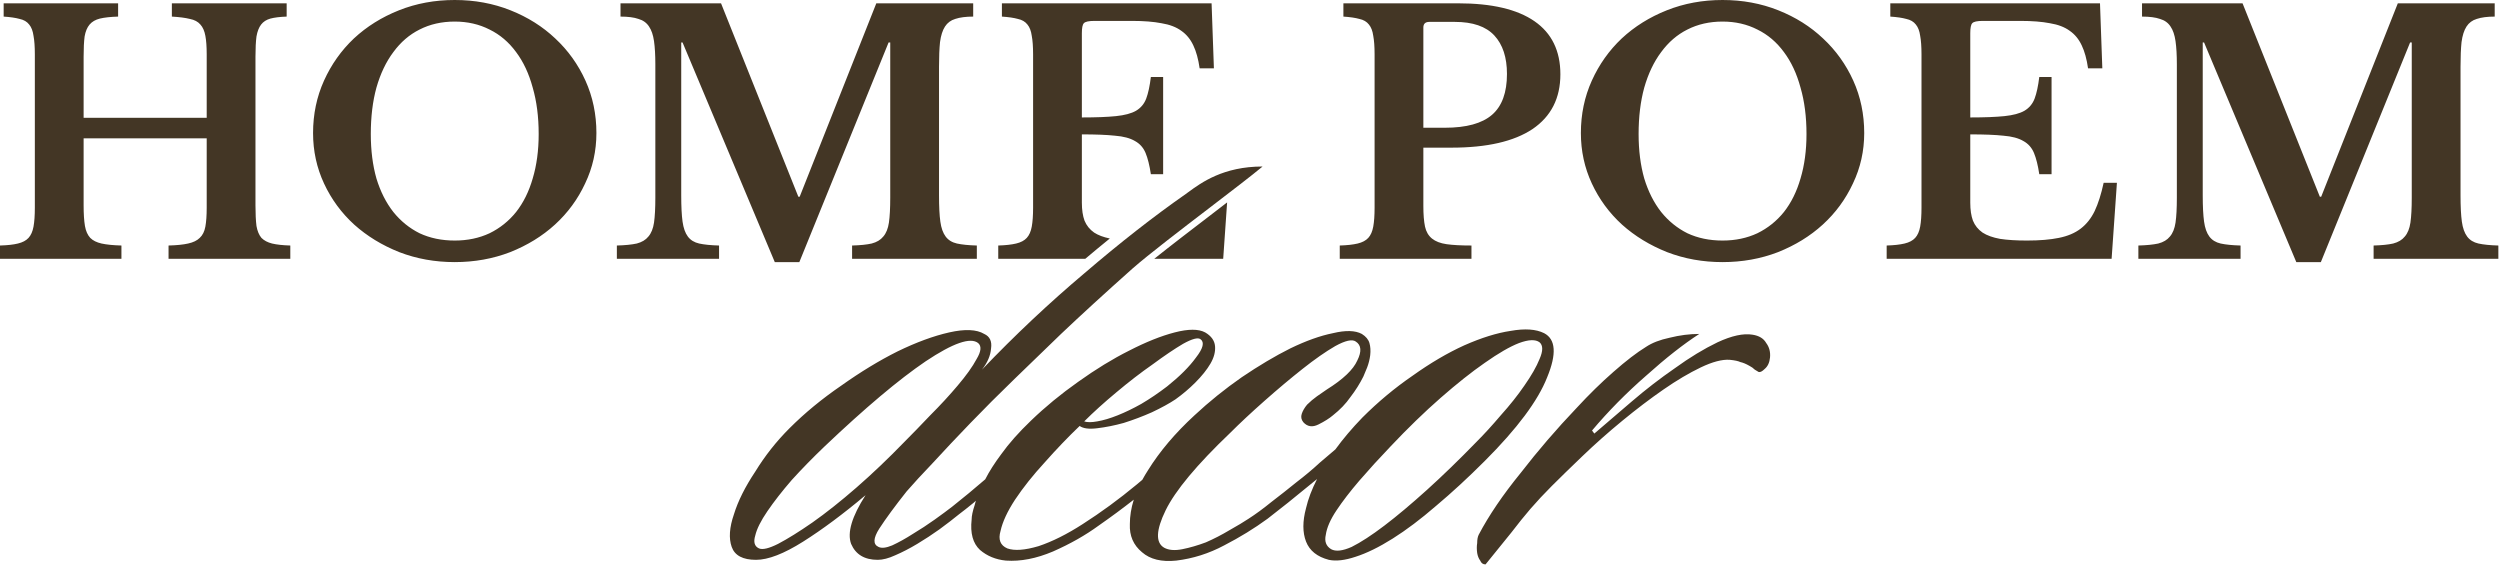 <svg xmlns="http://www.w3.org/2000/svg" fill="none" viewBox="0 0 298 68" height="68" width="298">
<path fill="#433625" d="M54.204 0C56.577 0 58.792 0.409 60.849 1.227C62.905 2.044 64.685 3.164 66.188 4.588C67.717 6.012 68.916 7.686 69.786 9.61C70.656 11.535 71.092 13.618 71.092 15.859C71.092 17.995 70.643 19.998 69.747 21.87C68.877 23.742 67.677 25.377 66.147 26.774C64.645 28.145 62.865 29.239 60.809 30.057C58.752 30.848 56.55 31.243 54.204 31.243C51.858 31.243 49.656 30.848 47.6 30.057C45.543 29.239 43.751 28.145 42.222 26.774C40.693 25.377 39.493 23.742 38.623 21.87C37.753 19.998 37.317 17.995 37.317 15.859C37.317 13.618 37.753 11.535 38.623 9.61C39.493 7.686 40.679 6.012 42.182 4.588C43.711 3.164 45.504 2.044 47.56 1.227C49.617 0.409 51.831 3.71573e-05 54.204 0ZM95.163 23.452H95.321L104.456 0.396H116.005V1.978C115.135 1.978 114.423 2.07 113.869 2.255C113.342 2.413 112.933 2.716 112.643 3.164C112.353 3.612 112.155 4.232 112.05 5.022C111.971 5.787 111.931 6.763 111.931 7.949V23.294C111.931 24.612 111.983 25.653 112.089 26.418C112.194 27.183 112.405 27.776 112.722 28.198C113.038 28.62 113.486 28.896 114.066 29.028C114.673 29.16 115.464 29.239 116.439 29.266V30.848H101.569V29.266C102.545 29.239 103.322 29.16 103.902 29.028C104.509 28.87 104.971 28.594 105.287 28.198C105.63 27.803 105.854 27.249 105.959 26.537C106.064 25.799 106.117 24.81 106.117 23.571V5.062H105.92L95.281 31.243H92.355L81.36 5.062H81.202V23.294C81.202 24.612 81.255 25.653 81.36 26.418C81.466 27.183 81.677 27.776 81.993 28.198C82.309 28.62 82.758 28.896 83.338 29.028C83.944 29.16 84.735 29.239 85.711 29.266V30.848H73.53V29.266C74.506 29.239 75.297 29.16 75.903 29.028C76.509 28.87 76.971 28.593 77.287 28.198C77.63 27.803 77.853 27.249 77.959 26.537C78.064 25.799 78.117 24.81 78.117 23.571V7.673C78.117 6.566 78.064 5.643 77.959 4.904C77.853 4.166 77.656 3.586 77.366 3.164C77.076 2.716 76.654 2.413 76.101 2.255C75.573 2.07 74.861 1.978 73.965 1.978V0.396H85.948L95.163 23.452ZM205.328 0C207.701 0 209.916 0.409 211.973 1.227C214.029 2.044 215.809 3.164 217.312 4.588C218.841 6.012 220.04 7.686 220.91 9.61C221.78 11.535 222.215 13.618 222.215 15.859C222.215 17.995 221.766 19.998 220.87 21.87C220 23.742 218.801 25.377 217.271 26.774C215.769 28.145 213.989 29.239 211.933 30.057C209.876 30.848 207.675 31.243 205.328 31.243C202.982 31.243 200.78 30.848 198.724 30.057C196.667 29.239 194.874 28.145 193.345 26.774C191.816 25.377 190.616 23.742 189.746 21.87C188.876 19.998 188.441 17.995 188.441 15.859C188.441 13.618 188.876 11.535 189.746 9.61C190.616 7.686 191.803 6.012 193.306 4.588C194.835 3.164 196.628 2.044 198.685 1.227C200.741 0.409 202.955 7.81432e-06 205.328 0ZM276.526 23.452H276.685L285.82 0.396H297.368V1.978C296.498 1.978 295.786 2.07 295.232 2.255C294.705 2.413 294.297 2.716 294.007 3.164C293.717 3.612 293.52 4.232 293.414 5.022C293.335 5.787 293.295 6.763 293.295 7.949V23.294C293.295 24.612 293.348 25.653 293.453 26.418C293.559 27.183 293.77 27.776 294.086 28.198C294.402 28.62 294.851 28.896 295.431 29.028C296.037 29.16 296.828 29.239 297.804 29.266V30.848H282.934V29.266C283.909 29.239 284.687 29.16 285.267 29.028C285.873 28.87 286.335 28.594 286.651 28.198C286.994 27.803 287.218 27.249 287.323 26.537C287.429 25.799 287.481 24.81 287.481 23.571V5.062H287.284L276.646 31.243H273.719L262.725 5.062H262.566V23.294C262.566 24.612 262.619 25.653 262.725 26.418C262.83 27.183 263.041 27.776 263.357 28.198C263.674 28.62 264.122 28.896 264.702 29.028C265.309 29.16 266.1 29.239 267.075 29.266V30.848H254.894V29.266C255.869 29.239 256.66 29.16 257.267 29.028C257.873 28.87 258.335 28.594 258.651 28.198C258.994 27.803 259.218 27.249 259.323 26.537C259.429 25.799 259.481 24.81 259.481 23.571V7.673C259.481 6.566 259.429 5.643 259.323 4.904C259.218 4.166 259.02 3.586 258.73 3.164C258.441 2.716 258.018 2.413 257.465 2.255C256.938 2.07 256.225 1.978 255.329 1.978V0.396H267.312L276.526 23.452ZM14.079 1.978C13.183 2.004 12.458 2.083 11.904 2.215C11.377 2.347 10.969 2.584 10.679 2.927C10.389 3.27 10.19 3.744 10.085 4.351C10.006 4.957 9.967 5.761 9.967 6.763V14.04H24.639V6.486C24.639 5.564 24.586 4.825 24.48 4.271C24.375 3.692 24.178 3.243 23.888 2.927C23.598 2.584 23.176 2.36 22.622 2.255C22.095 2.123 21.383 2.03 20.486 1.978V0.396H34.17V1.978C33.379 2.004 32.732 2.083 32.231 2.215C31.757 2.347 31.389 2.584 31.125 2.927C30.861 3.269 30.677 3.744 30.571 4.351C30.492 4.957 30.452 5.761 30.452 6.763V24.48C30.452 25.482 30.492 26.3 30.571 26.933C30.677 27.539 30.874 28.014 31.164 28.356C31.48 28.673 31.902 28.896 32.43 29.028C32.983 29.16 33.708 29.239 34.605 29.266V30.848H20.091V29.266C21.066 29.239 21.844 29.16 22.424 29.028C23.03 28.896 23.492 28.673 23.809 28.356C24.151 28.04 24.375 27.592 24.48 27.012C24.586 26.432 24.639 25.68 24.639 24.757V16.492H9.967V24.48C9.967 25.482 10.02 26.3 10.125 26.933C10.23 27.539 10.441 28.014 10.758 28.356C11.074 28.673 11.522 28.896 12.102 29.028C12.708 29.16 13.499 29.239 14.475 29.266V30.848H0V29.266C0.896 29.239 1.608 29.16 2.136 29.028C2.689 28.896 3.111 28.673 3.401 28.356C3.691 28.04 3.89 27.592 3.995 27.012C4.101 26.432 4.153 25.68 4.153 24.757V6.486C4.153 5.564 4.101 4.825 3.995 4.271C3.916 3.691 3.744 3.243 3.48 2.927C3.217 2.584 2.835 2.36 2.334 2.255C1.859 2.123 1.226 2.03 0.436 1.978V0.396H14.079V1.978ZM144.697 8.147H142.997C142.839 7.04 142.589 6.13 142.246 5.418C141.903 4.68 141.428 4.101 140.822 3.679C140.216 3.231 139.425 2.927 138.449 2.769C137.5 2.584 136.327 2.492 134.93 2.492H130.46C129.775 2.492 129.354 2.584 129.195 2.769C129.037 2.927 128.958 3.322 128.958 3.955V14C130.645 14 132.003 13.947 133.031 13.842C134.059 13.736 134.851 13.525 135.404 13.209C135.984 12.866 136.393 12.379 136.63 11.746C136.867 11.113 137.052 10.257 137.184 9.176H138.646V20.763H137.184C137.025 19.708 136.814 18.864 136.551 18.231C136.287 17.599 135.865 17.125 135.285 16.809C134.705 16.466 133.914 16.255 132.912 16.176C131.937 16.07 130.619 16.018 128.958 16.018V24.164C128.958 25.008 129.063 25.72 129.274 26.3C129.512 26.88 129.894 27.355 130.421 27.724C130.901 28.036 131.524 28.27 132.289 28.429C131.326 29.209 130.352 30.015 129.366 30.848H118.991V29.266C119.861 29.239 120.573 29.16 121.127 29.028C121.681 28.896 122.103 28.673 122.393 28.356C122.683 28.04 122.881 27.592 122.986 27.012C123.092 26.432 123.145 25.68 123.145 24.757V6.486C123.145 5.564 123.092 4.825 122.986 4.271C122.907 3.691 122.735 3.243 122.472 2.927C122.208 2.584 121.826 2.36 121.325 2.255C120.851 2.123 120.218 2.03 119.427 1.978V0.396H144.421L144.697 8.147ZM173.816 0.396C177.824 0.396 180.856 1.108 182.912 2.531C184.969 3.955 185.997 6.065 185.997 8.859C185.997 11.707 184.89 13.882 182.676 15.385C180.461 16.861 177.244 17.6 173.025 17.6H169.664V24.56C169.664 25.561 169.73 26.379 169.861 27.012C169.993 27.618 170.271 28.093 170.692 28.436C171.114 28.778 171.695 29.002 172.433 29.107C173.171 29.213 174.159 29.266 175.398 29.266V30.848H159.698V29.266C160.568 29.239 161.28 29.16 161.834 29.028C162.387 28.896 162.809 28.672 163.099 28.356C163.389 28.04 163.587 27.592 163.692 27.012C163.798 26.432 163.851 25.68 163.851 24.757V6.486C163.851 5.564 163.798 4.825 163.692 4.271C163.613 3.691 163.441 3.243 163.178 2.927C162.914 2.584 162.532 2.36 162.031 2.255C161.557 2.123 160.924 2.03 160.133 1.978V0.396H173.816ZM250.597 8.147H248.896C248.737 7.04 248.487 6.13 248.145 5.418C247.802 4.68 247.327 4.1 246.721 3.679C246.114 3.231 245.323 2.927 244.348 2.769C243.399 2.584 242.225 2.492 240.828 2.492H236.359C235.674 2.492 235.252 2.584 235.094 2.769C234.936 2.927 234.856 3.322 234.856 3.955V14C236.544 14 237.901 13.947 238.93 13.842C239.958 13.736 240.749 13.525 241.303 13.209C241.883 12.866 242.291 12.379 242.528 11.746C242.766 11.113 242.95 10.257 243.082 9.176H244.546V20.763H243.082C242.924 19.708 242.713 18.864 242.449 18.231C242.186 17.599 241.763 17.125 241.184 16.809C240.604 16.466 239.812 16.255 238.811 16.176C237.835 16.07 236.517 16.018 234.856 16.018V24.164C234.856 25.008 234.962 25.72 235.173 26.3C235.41 26.88 235.792 27.355 236.319 27.724C236.847 28.066 237.546 28.316 238.416 28.475C239.286 28.606 240.354 28.673 241.619 28.673C243.122 28.673 244.387 28.567 245.415 28.356C246.47 28.146 247.34 27.776 248.025 27.249C248.711 26.722 249.265 26.022 249.687 25.152C250.108 24.256 250.465 23.136 250.755 21.791H252.336L251.704 30.848H224.891V29.266C225.76 29.239 226.472 29.16 227.025 29.028C227.579 28.896 228.001 28.673 228.291 28.356C228.581 28.04 228.779 27.592 228.885 27.012C228.99 26.432 229.043 25.68 229.043 24.757V6.486C229.043 5.564 228.99 4.825 228.885 4.271C228.806 3.691 228.634 3.243 228.37 2.927C228.107 2.584 227.724 2.36 227.224 2.255C226.749 2.123 226.116 2.03 225.325 1.978V0.396H250.319L250.597 8.147ZM145.805 30.848H137.588C139.561 29.271 142.09 27.335 144.478 25.508C145.091 25.039 145.692 24.573 146.273 24.127L145.805 30.848ZM54.204 2.571C52.649 2.571 51.252 2.888 50.013 3.521C48.8 4.127 47.758 5.023 46.888 6.209C46.018 7.369 45.346 8.78 44.871 10.441C44.423 12.076 44.199 13.921 44.199 15.977C44.199 17.929 44.423 19.695 44.871 21.277C45.346 22.833 46.018 24.164 46.888 25.271C47.758 26.352 48.8 27.196 50.013 27.803C51.252 28.383 52.649 28.673 54.204 28.673C55.733 28.673 57.118 28.383 58.357 27.803C59.596 27.196 60.651 26.352 61.52 25.271C62.391 24.164 63.05 22.833 63.498 21.277C63.973 19.695 64.21 17.929 64.21 15.977C64.21 13.921 63.972 12.076 63.498 10.441C63.05 8.78 62.391 7.369 61.52 6.209C60.651 5.023 59.596 4.127 58.357 3.521C57.118 2.888 55.733 2.571 54.204 2.571ZM205.328 2.571C203.773 2.571 202.375 2.888 201.136 3.521C199.923 4.127 198.882 5.023 198.012 6.209C197.142 7.369 196.47 8.78 195.995 10.441C195.547 12.076 195.322 13.921 195.322 15.977C195.322 17.929 195.547 19.695 195.995 21.277C196.47 22.833 197.142 24.164 198.012 25.271C198.882 26.352 199.923 27.196 201.136 27.803C202.375 28.383 203.773 28.673 205.328 28.673C206.857 28.673 208.241 28.383 209.48 27.803C210.72 27.196 211.774 26.352 212.645 25.271C213.515 24.164 214.174 22.833 214.622 21.277C215.097 19.695 215.334 17.929 215.334 15.977C215.334 13.921 215.097 12.076 214.622 10.441C214.174 8.78 213.515 7.369 212.645 6.209C211.775 5.023 210.72 4.127 209.48 3.521C208.241 2.888 206.857 2.571 205.328 2.571ZM170.376 2.61C169.901 2.61 169.664 2.835 169.664 3.283V15.227H172.234C174.792 15.227 176.664 14.712 177.851 13.684C179.037 12.655 179.63 11.034 179.63 8.819C179.63 6.842 179.129 5.313 178.127 4.232C177.125 3.151 175.556 2.61 173.421 2.61H170.376Z"></path>
<path fill="#433625" d="M202.555 39.805C200.681 41.014 198.565 42.675 196.208 44.791C193.851 46.846 191.705 49.022 189.77 51.319L190.043 51.682C191.312 50.594 192.793 49.325 194.485 47.874C196.178 46.423 197.9 45.094 199.653 43.885C201.406 42.615 203.099 41.587 204.731 40.802C206.424 40.016 207.813 39.714 208.901 39.895C209.687 40.016 210.232 40.349 210.534 40.893C210.897 41.376 211.048 41.95 210.987 42.615C210.927 43.22 210.715 43.673 210.353 43.976C210.05 44.278 209.808 44.398 209.627 44.338C209.506 44.278 209.355 44.187 209.174 44.066C208.992 43.885 208.781 43.733 208.539 43.612C208.116 43.371 207.753 43.22 207.451 43.159C207.209 43.038 206.786 42.948 206.182 42.888C205.275 42.827 204.127 43.129 202.736 43.794C201.346 44.459 199.865 45.336 198.294 46.424C196.722 47.512 195.09 48.75 193.397 50.141C191.705 51.531 190.103 52.952 188.592 54.402C187.141 55.792 185.933 56.971 184.966 57.938C184.059 58.845 183.213 59.752 182.427 60.658C181.701 61.504 180.946 62.441 180.16 63.469C179.314 64.496 178.286 65.766 177.077 67.277C176.775 67.277 176.563 67.125 176.442 66.823C176.261 66.582 176.14 66.279 176.08 65.917C176.02 65.494 176.02 65.101 176.08 64.738C176.08 64.315 176.141 63.983 176.262 63.741C177.471 61.444 179.132 58.996 181.248 56.397C183.303 53.737 185.539 51.138 187.957 48.6C189.408 47.028 190.859 45.607 192.31 44.338C193.821 43.008 195.12 42.011 196.208 41.346C196.933 40.862 197.87 40.5 199.019 40.258C200.227 39.956 201.406 39.805 202.555 39.805ZM150.5 19.848C149.222 20.913 146.835 22.739 144.254 24.714C140.775 27.376 136.942 30.306 134.999 32.007C131.675 34.969 128.834 37.568 126.477 39.805C124.663 41.558 122.82 43.341 120.946 45.154C119.072 46.968 117.319 48.721 115.687 50.413C114.056 52.105 112.574 53.676 111.244 55.127C109.914 56.517 108.857 57.667 108.071 58.573C106.681 60.326 105.592 61.807 104.807 63.016C104.081 64.164 104.052 64.889 104.717 65.191C105.079 65.373 105.623 65.312 106.349 65.01C107.134 64.647 107.951 64.194 108.797 63.65C109.703 63.106 110.58 62.532 111.426 61.928C112.272 61.323 112.967 60.809 113.511 60.386C114.847 59.328 116.156 58.244 117.44 57.135C117.912 56.205 118.55 55.203 119.354 54.13C120.261 52.861 121.44 51.531 122.891 50.141C124.583 48.509 126.458 46.967 128.513 45.517C130.628 44.006 132.653 42.767 134.587 41.8C136.582 40.772 138.395 40.046 140.027 39.623C141.659 39.2 142.868 39.2 143.653 39.623C144.378 40.046 144.771 40.59 144.832 41.255C144.892 41.92 144.711 42.615 144.288 43.341C143.865 44.066 143.26 44.822 142.475 45.607C141.749 46.333 140.964 46.997 140.118 47.602C139.393 48.085 138.455 48.6 137.307 49.144C136.219 49.627 135.1 50.05 133.952 50.413C132.864 50.715 131.807 50.927 130.779 51.048C129.812 51.169 129.116 51.078 128.693 50.775C127.303 52.105 125.913 53.556 124.522 55.127C123.132 56.638 121.954 58.12 120.987 59.57C120.081 60.96 119.506 62.199 119.265 63.287C118.962 64.315 119.234 65.01 120.08 65.373C120.926 65.675 122.166 65.584 123.798 65.101C125.43 64.557 127.183 63.681 129.057 62.472C131.233 61.081 133.379 59.51 135.494 57.757C135.723 57.567 135.944 57.378 136.163 57.195C136.372 56.811 136.602 56.424 136.854 56.034C138.245 53.798 140.088 51.621 142.385 49.506C144.138 47.874 146.012 46.363 148.007 44.973C150.062 43.583 151.996 42.434 153.81 41.527C155.683 40.621 157.376 40.016 158.887 39.714C160.398 39.351 161.546 39.382 162.332 39.805C162.815 40.107 163.117 40.47 163.238 40.893C163.359 41.316 163.39 41.8 163.329 42.344C163.269 42.827 163.148 43.311 162.967 43.794C162.785 44.217 162.635 44.58 162.514 44.882C162.091 45.728 161.576 46.544 160.972 47.33C160.428 48.116 159.733 48.841 158.887 49.506C158.464 49.868 157.889 50.231 157.164 50.594C156.439 50.956 155.834 50.866 155.351 50.322C155.109 50.02 155.048 49.688 155.169 49.325C155.29 48.962 155.501 48.599 155.804 48.236C156.166 47.874 156.559 47.541 156.982 47.239C157.405 46.937 157.799 46.666 158.161 46.424C160.095 45.215 161.305 44.066 161.788 42.977C162.332 41.89 162.271 41.134 161.606 40.711C161.183 40.409 160.367 40.59 159.158 41.255C158.01 41.92 156.71 42.827 155.26 43.976C153.809 45.124 152.298 46.393 150.727 47.783C149.155 49.173 147.795 50.443 146.646 51.592C142.657 55.4 140.088 58.483 138.939 60.84C137.791 63.197 137.731 64.678 138.759 65.282C139.303 65.584 140.028 65.645 140.935 65.464C141.841 65.282 142.778 65.01 143.745 64.647C144.712 64.224 145.649 63.741 146.556 63.197C147.523 62.653 148.278 62.2 148.822 61.837C149.668 61.293 150.576 60.628 151.543 59.842C152.57 59.056 153.567 58.27 154.534 57.484C155.562 56.699 156.498 55.913 157.345 55.127C158.022 54.54 158.633 54.022 159.176 53.57C160.096 52.307 161.167 51.042 162.39 49.778C164.263 47.905 166.257 46.242 168.373 44.791C170.489 43.28 172.544 42.072 174.539 41.165C176.594 40.258 178.437 39.684 180.069 39.442C181.762 39.14 183.091 39.23 184.059 39.714C185.449 40.439 185.57 42.192 184.422 44.973C183.334 47.753 180.855 51.078 176.986 54.946C174.992 56.941 173.057 58.724 171.184 60.296C169.37 61.867 167.647 63.167 166.016 64.194C164.384 65.222 162.903 65.947 161.573 66.37C160.304 66.793 159.247 66.914 158.4 66.732C157.01 66.37 156.103 65.645 155.68 64.557C155.257 63.469 155.257 62.139 155.68 60.567C155.93 59.483 156.37 58.328 156.994 57.1C156.697 57.345 156.392 57.595 156.076 57.848C154.323 59.298 152.66 60.628 151.089 61.837C149.517 62.985 147.795 64.043 145.921 65.01C144.108 65.977 142.204 66.582 140.209 66.823C138.456 67.005 137.096 66.672 136.129 65.826C135.101 64.98 134.618 63.862 134.679 62.472C134.679 61.521 134.835 60.55 135.145 59.56C133.833 60.591 132.438 61.622 130.96 62.652C129.388 63.801 127.575 64.829 125.52 65.735C123.526 66.582 121.651 66.944 119.898 66.823C118.69 66.702 117.663 66.279 116.816 65.554C115.97 64.768 115.638 63.56 115.819 61.928C115.819 61.505 115.94 60.93 116.182 60.205C116.22 60.038 116.268 59.865 116.323 59.687C116.232 59.769 116.14 59.85 116.05 59.933C115.385 60.477 114.811 60.93 114.327 61.293C113.662 61.837 112.876 62.442 111.97 63.106C111.124 63.711 110.247 64.285 109.341 64.829C108.434 65.373 107.557 65.826 106.711 66.189C105.925 66.551 105.23 66.732 104.626 66.732C103.054 66.732 101.996 66.098 101.452 64.829C100.969 63.499 101.543 61.565 103.175 59.026C100.515 61.263 98.037 63.106 95.74 64.557C93.443 66.007 91.57 66.732 90.119 66.732C88.547 66.732 87.58 66.219 87.218 65.191C86.855 64.164 86.945 62.864 87.489 61.293C87.973 59.721 88.82 58.029 90.028 56.216C91.177 54.342 92.537 52.619 94.108 51.048C95.922 49.234 97.977 47.541 100.273 45.97C102.57 44.338 104.807 42.978 106.983 41.89C109.22 40.802 111.275 40.046 113.148 39.623C115.022 39.2 116.413 39.261 117.319 39.805C117.984 40.107 118.256 40.681 118.135 41.527C118.074 42.374 117.712 43.22 117.047 44.066C120.976 39.956 125.056 36.117 129.287 32.551C133.518 28.924 137.538 25.782 141.346 23.122C141.443 23.052 141.546 22.977 141.653 22.898C143.208 21.761 145.823 19.848 150.5 19.848ZM183.515 40.802C183.031 40.439 182.215 40.469 181.066 40.893C179.978 41.316 178.618 42.102 176.986 43.25C175.415 44.338 173.663 45.729 171.728 47.421C169.794 49.113 167.799 51.048 165.744 53.224C164.414 54.614 163.175 55.974 162.026 57.304C160.938 58.573 160.032 59.752 159.307 60.84C158.581 61.928 158.158 62.895 158.037 63.741C157.856 64.527 158.067 65.101 158.672 65.464C159.216 65.766 160.032 65.675 161.12 65.191C162.208 64.647 163.508 63.802 165.019 62.653C166.53 61.505 168.222 60.084 170.096 58.392C171.969 56.699 173.934 54.795 175.989 52.68C176.896 51.773 177.863 50.715 178.891 49.506C179.979 48.297 180.915 47.118 181.701 45.97C182.547 44.761 183.152 43.703 183.515 42.797C183.938 41.83 183.938 41.164 183.515 40.802ZM116.594 40.893C115.687 40.167 113.602 40.892 110.338 43.068C107.134 45.244 103.115 48.63 98.279 53.224C96.889 54.553 95.589 55.883 94.38 57.213C93.231 58.542 92.264 59.781 91.478 60.93C90.693 62.078 90.21 63.045 90.028 63.831C89.787 64.617 89.938 65.131 90.481 65.373C90.904 65.554 91.66 65.373 92.748 64.829C93.897 64.225 95.257 63.378 96.828 62.29C98.46 61.142 100.213 59.751 102.087 58.119C103.961 56.487 105.865 54.674 107.799 52.68C108.705 51.773 109.733 50.715 110.882 49.506C112.091 48.297 113.178 47.118 114.145 45.97C115.173 44.761 115.929 43.703 116.412 42.797C116.956 41.89 117.017 41.255 116.594 40.893ZM143.109 40.44C142.807 40.198 142.112 40.379 141.024 40.983C139.997 41.588 138.788 42.404 137.397 43.432C136.007 44.399 134.557 45.517 133.046 46.786C131.595 47.995 130.325 49.143 129.237 50.231C129.6 50.352 130.114 50.352 130.779 50.231C131.504 50.111 132.32 49.868 133.227 49.506C134.133 49.143 135.071 48.691 136.038 48.147C137.066 47.542 138.093 46.846 139.12 46.06C140.631 44.852 141.78 43.703 142.565 42.615C143.412 41.527 143.593 40.802 143.109 40.44Z"></path>
</svg>
